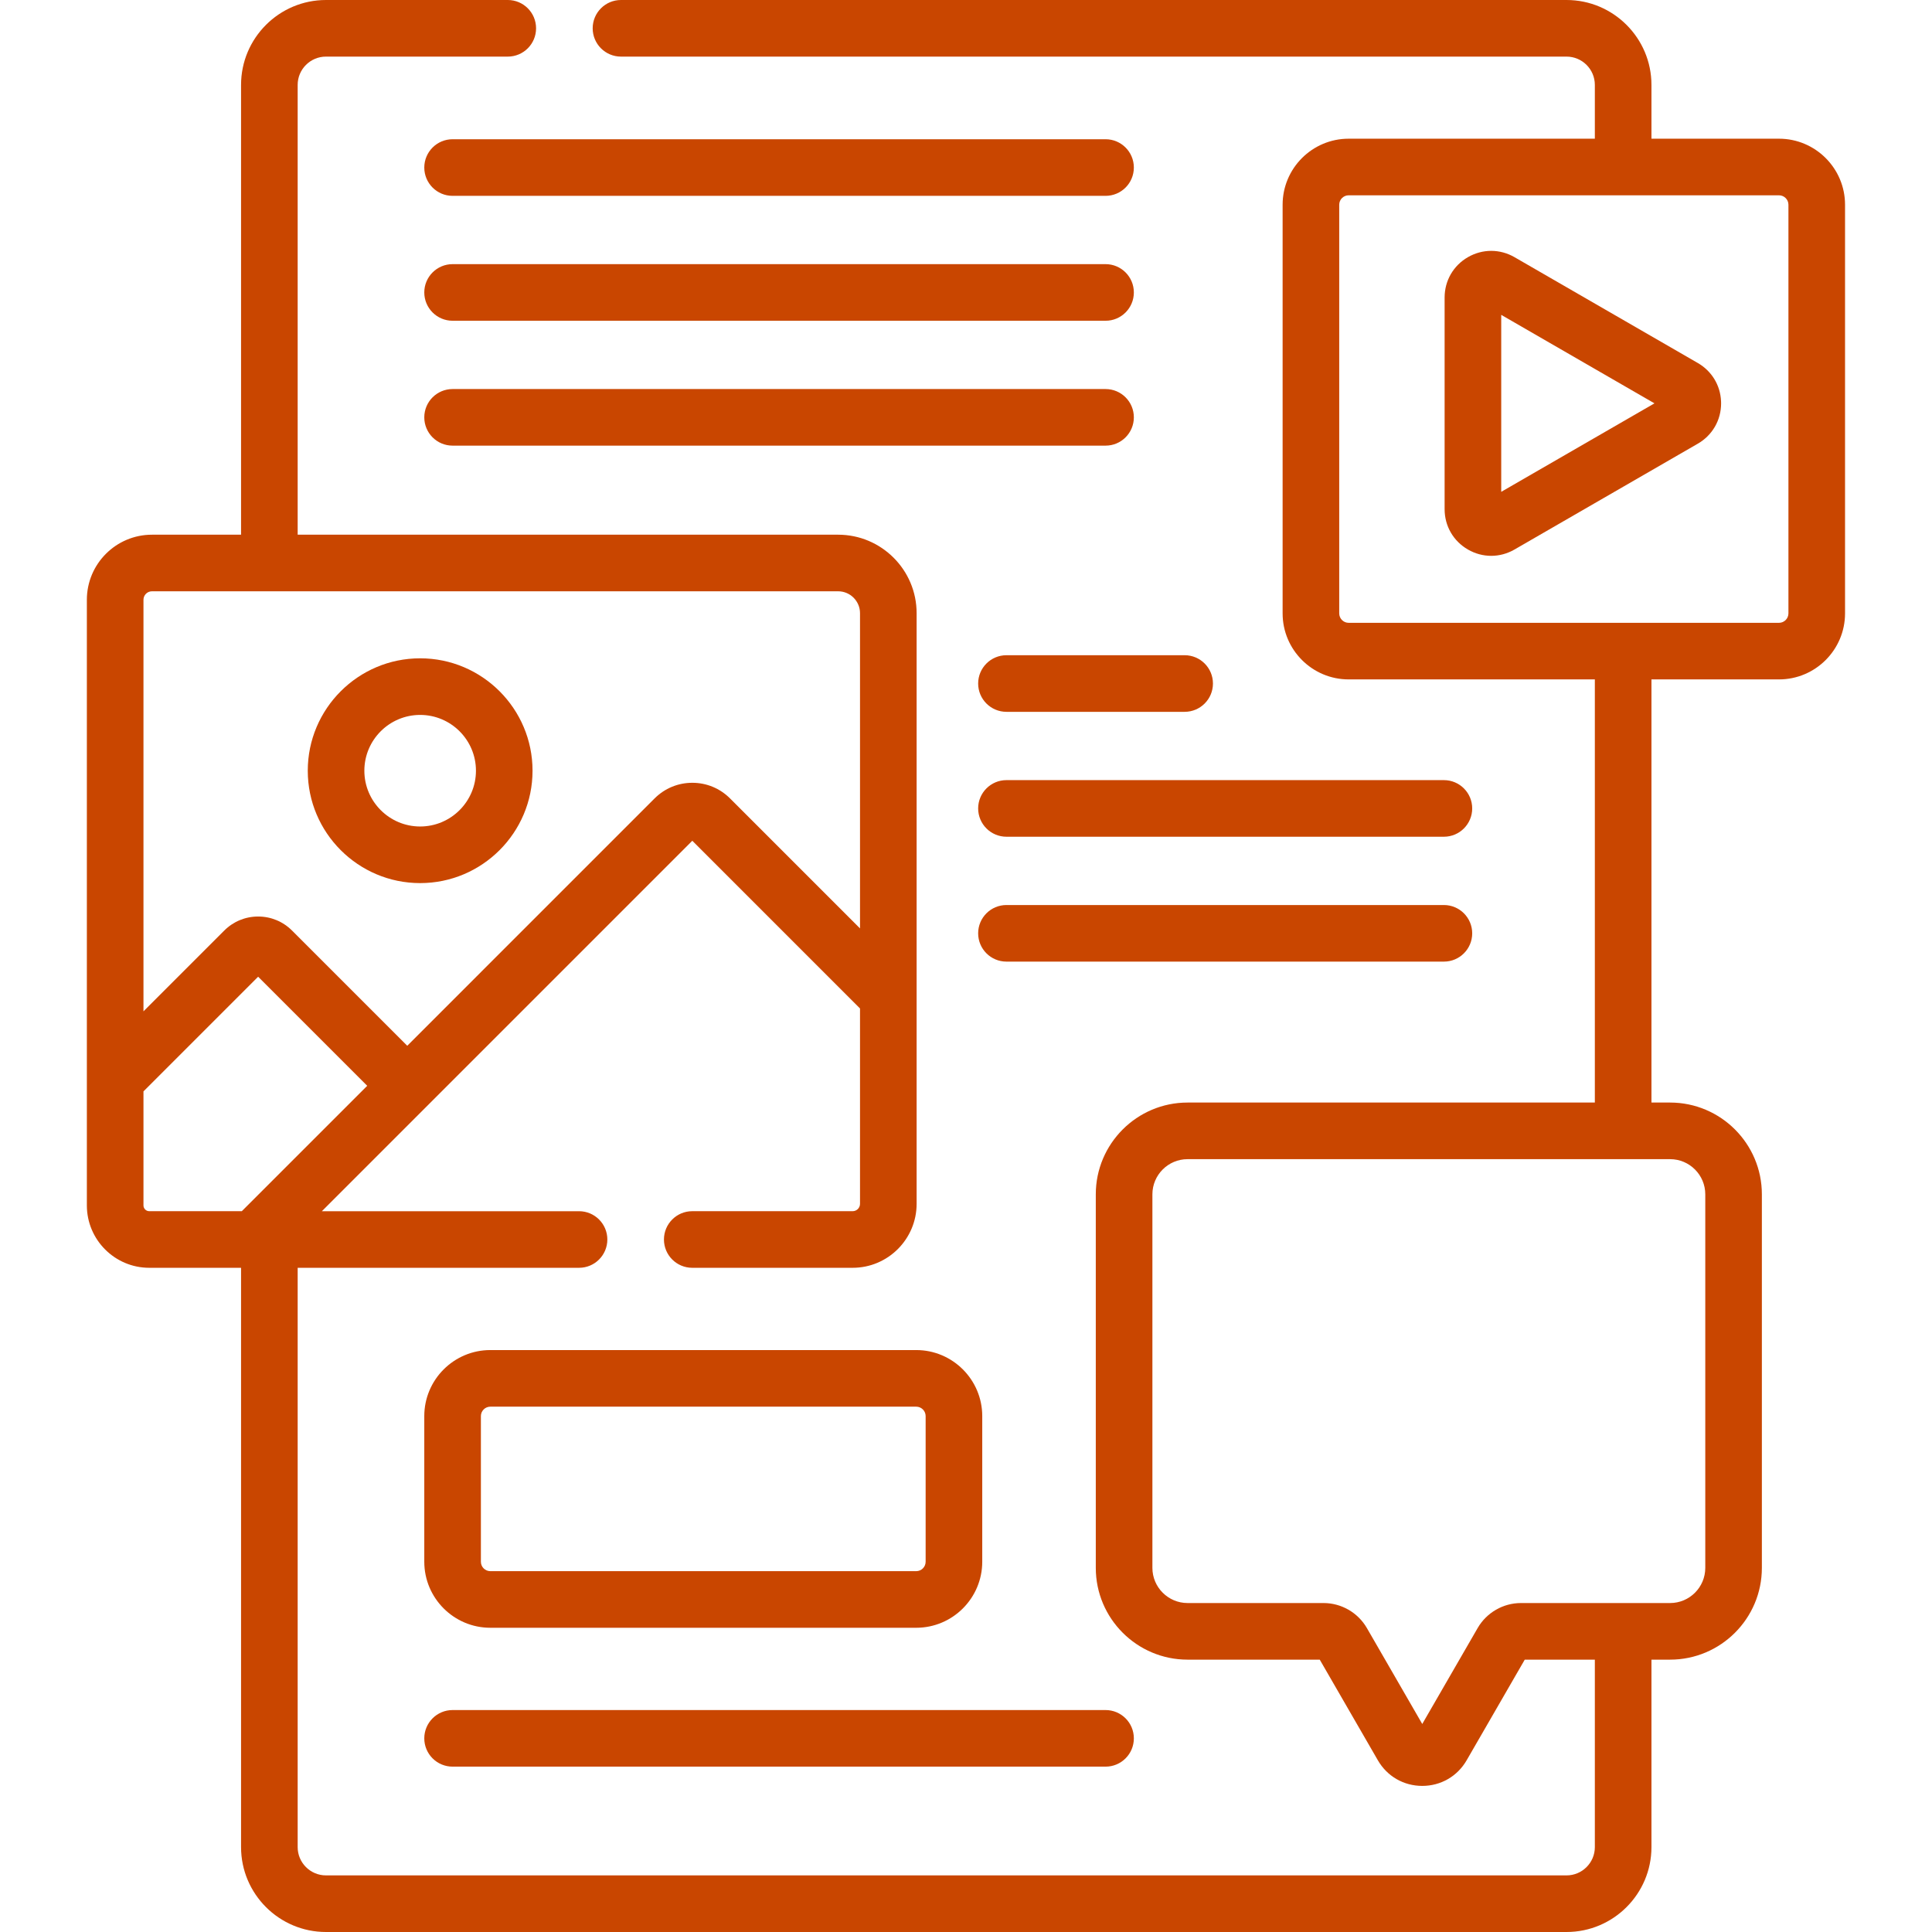 <?xml version="1.0" encoding="UTF-8"?>
<svg xmlns="http://www.w3.org/2000/svg" width="100" height="100" viewBox="0 0 100 100" fill="none">
  <path d="M25.379 84.253H47.423C49.308 84.253 50.841 82.72 50.841 80.835V73.297C50.841 71.412 49.308 69.879 47.423 69.879H25.379C23.494 69.879 21.961 71.412 21.961 73.297V80.835C21.961 82.72 23.494 84.253 25.379 84.253ZM24.891 73.297C24.891 73.028 25.11 72.809 25.379 72.809H47.423C47.692 72.809 47.911 73.028 47.911 73.297V80.835C47.911 81.105 47.692 81.323 47.423 81.323H25.379C25.11 81.323 24.891 81.105 24.891 80.835V73.297Z" fill="#C94600"></path>
  <path d="M87.878 18.789L78.39 13.311C77.635 12.876 76.734 12.876 75.979 13.311C75.224 13.747 74.773 14.528 74.773 15.399V26.355C74.773 27.227 75.224 28.007 75.979 28.443C76.356 28.661 76.77 28.77 77.185 28.77C77.598 28.77 78.013 28.661 78.39 28.443L87.878 22.965C88.633 22.529 89.084 21.748 89.084 20.877C89.084 20.84 89.083 20.802 89.081 20.765C89.044 19.939 88.6 19.206 87.878 18.789ZM77.703 25.457V16.297L85.635 20.877L77.703 25.457Z" fill="#C94600"></path>
  <path d="M92.081 7.179H85.479V4.395C85.479 1.971 83.507 0 81.084 0H32.142C31.333 0 30.677 0.656 30.677 1.465C30.677 2.274 31.333 2.93 32.142 2.93H81.084C81.892 2.93 82.549 3.587 82.549 4.395V7.179H69.806C67.921 7.179 66.388 8.712 66.388 10.597V31.748C66.388 33.633 67.921 35.166 69.806 35.166H82.549V57.068H61.468C58.849 57.068 56.718 59.199 56.718 61.818V81.153C56.718 83.772 58.849 85.903 61.468 85.903H68.31L71.317 91.111C71.796 91.942 72.656 92.438 73.616 92.438C74.575 92.438 75.435 91.942 75.914 91.111L78.921 85.903H82.549V95.606C82.549 96.413 81.892 97.07 81.084 97.07H16.872C16.064 97.07 15.407 96.413 15.407 95.606V65.621H29.971C30.78 65.621 31.436 64.966 31.436 64.156C31.436 63.347 30.78 62.692 29.971 62.692H16.66L35.834 43.517L44.514 52.198V62.31C44.514 62.52 44.343 62.691 44.133 62.691H35.831C35.022 62.691 34.366 63.347 34.366 64.156C34.366 64.965 35.022 65.621 35.831 65.621H44.133C45.959 65.621 47.444 64.136 47.444 62.31V31.738C47.444 29.498 45.621 27.676 43.381 27.676H15.407V4.395C15.407 3.587 16.064 2.93 16.872 2.93H26.283C27.092 2.93 27.747 2.274 27.747 1.465C27.747 0.656 27.092 0 26.283 0H16.872C14.449 0 12.477 1.971 12.477 4.395V27.676H7.865C6.007 27.676 4.496 29.187 4.496 31.045V62.391C4.496 64.172 5.945 65.621 7.726 65.621H12.477V95.606C12.477 98.028 14.449 100 16.872 100H81.084C83.507 100 85.479 98.028 85.479 95.606V85.903H86.445C89.064 85.903 91.194 83.772 91.194 81.153V61.818C91.194 59.199 89.064 57.068 86.445 57.068H85.479V35.166H92.081C93.965 35.166 95.499 33.633 95.499 31.748V10.597C95.499 8.712 93.965 7.179 92.081 7.179ZM7.865 30.605H43.381C44.006 30.605 44.514 31.114 44.514 31.738V48.054L37.786 41.326C37.265 40.805 36.572 40.517 35.834 40.517C35.097 40.517 34.404 40.805 33.882 41.326L21.079 54.129L15.115 48.165C14.647 47.697 14.024 47.439 13.361 47.439C12.699 47.439 12.076 47.697 11.608 48.165L7.426 52.347V31.045C7.426 30.802 7.623 30.605 7.865 30.605ZM7.426 62.391V56.49L13.361 50.555L19.007 56.201L12.516 62.691H7.726C7.561 62.692 7.426 62.557 7.426 62.391ZM88.265 61.818V81.153C88.265 82.157 87.448 82.973 86.445 82.973H78.725C77.803 82.973 76.944 83.469 76.483 84.268L73.616 89.233L70.749 84.267C70.287 83.469 69.428 82.973 68.506 82.973H61.468C60.465 82.973 59.648 82.156 59.648 81.153V61.818C59.648 60.815 60.465 59.998 61.468 59.998H86.445C87.448 59.998 88.265 60.815 88.265 61.818ZM92.569 31.748C92.569 32.018 92.35 32.237 92.081 32.237H69.806C69.537 32.237 69.318 32.018 69.318 31.748V10.597C69.318 10.328 69.537 10.109 69.806 10.109H92.081C92.35 10.109 92.569 10.328 92.569 10.597V31.748Z" fill="#C94600"></path>
  <path d="M21.747 45.709C24.955 45.709 27.564 43.099 27.564 39.892C27.564 36.684 24.955 34.074 21.747 34.074C18.539 34.074 15.93 36.684 15.93 39.892C15.93 43.099 18.539 45.709 21.747 45.709ZM21.747 37.004C23.339 37.004 24.635 38.299 24.635 39.892C24.635 41.484 23.339 42.779 21.747 42.779C20.155 42.779 18.859 41.484 18.859 39.892C18.859 38.299 20.155 37.004 21.747 37.004Z" fill="#C94600"></path>
  <path d="M57.224 7.207H23.426C22.617 7.207 21.961 7.863 21.961 8.672C21.961 9.481 22.617 10.137 23.426 10.137H57.224C58.033 10.137 58.688 9.481 58.688 8.672C58.688 7.863 58.033 7.207 57.224 7.207Z" fill="#C94600"></path>
  <path d="M23.426 16.602H57.224C58.033 16.602 58.688 15.946 58.688 15.137C58.688 14.328 58.033 13.672 57.224 13.672H23.426C22.617 13.672 21.961 14.328 21.961 15.137C21.961 15.946 22.617 16.602 23.426 16.602Z" fill="#C94600"></path>
  <path d="M23.426 23.066H57.224C58.033 23.066 58.688 22.411 58.688 21.602C58.688 20.792 58.033 20.137 57.224 20.137H23.426C22.617 20.137 21.961 20.792 21.961 21.602C21.961 22.411 22.617 23.066 23.426 23.066Z" fill="#C94600"></path>
  <path d="M23.426 91.441H57.224C58.033 91.441 58.688 90.786 58.688 89.977C58.688 89.167 58.033 88.512 57.224 88.512H23.426C22.617 88.512 21.961 89.167 21.961 89.977C21.961 90.785 22.617 91.441 23.426 91.441Z" fill="#C94600"></path>
  <path d="M61.317 33.914H52.094C51.285 33.914 50.629 34.57 50.629 35.379C50.629 36.188 51.285 36.844 52.094 36.844H61.317C62.126 36.844 62.782 36.188 62.782 35.379C62.782 34.57 62.126 33.914 61.317 33.914Z" fill="#C94600"></path>
  <path d="M74.736 40.379H52.094C51.285 40.379 50.629 41.035 50.629 41.844C50.629 42.653 51.285 43.309 52.094 43.309H74.736C75.545 43.309 76.201 42.653 76.201 41.844C76.201 41.035 75.545 40.379 74.736 40.379Z" fill="#C94600"></path>
  <path d="M76.201 48.309C76.201 47.499 75.545 46.844 74.736 46.844H52.094C51.285 46.844 50.629 47.499 50.629 48.309C50.629 49.118 51.285 49.773 52.094 49.773H74.736C75.545 49.773 76.201 49.118 76.201 48.309Z" fill="#C94600"></path>
</svg>
